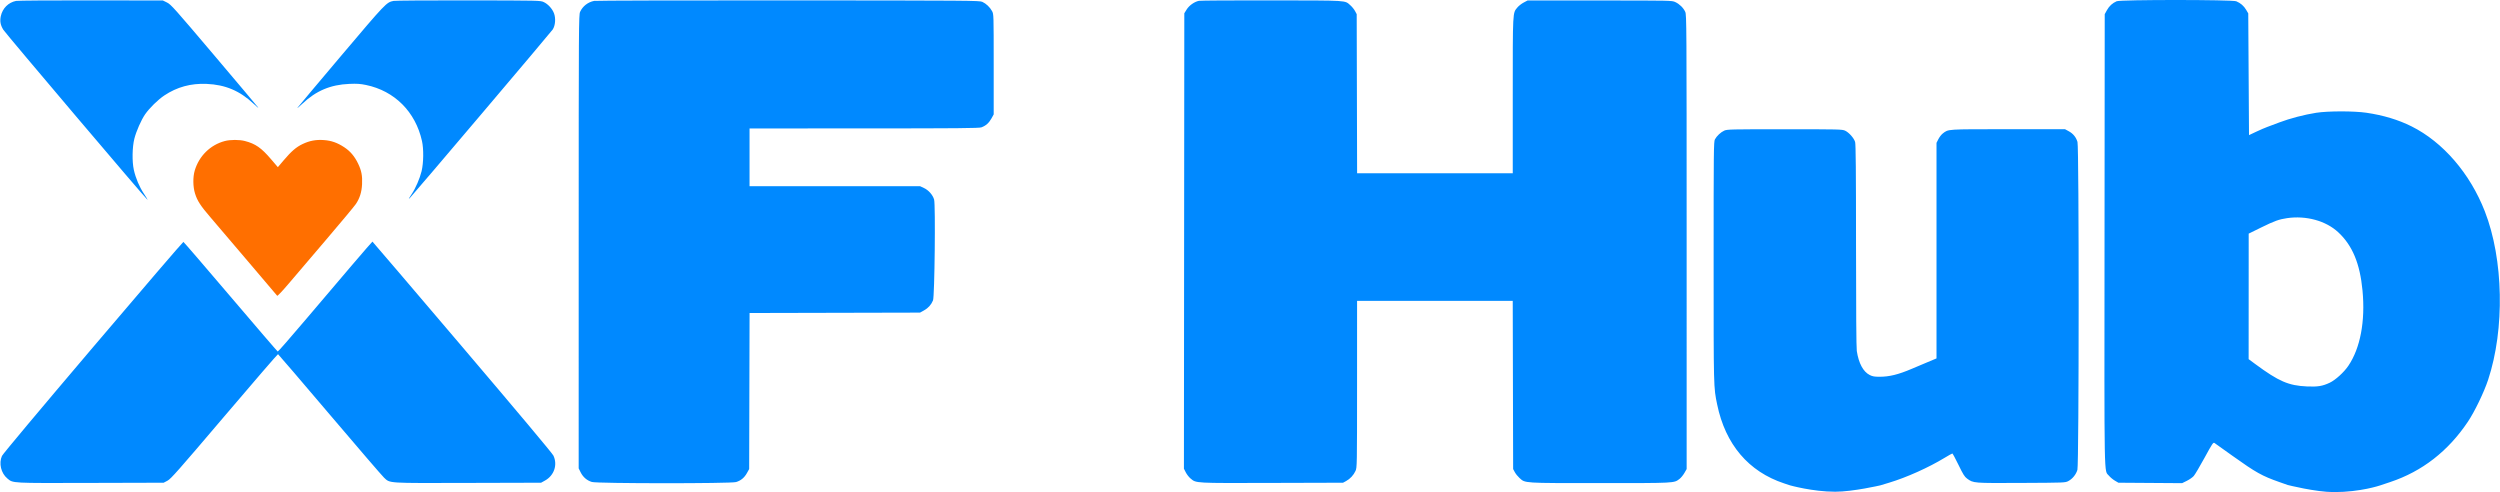 <svg width="3292" height="648" viewBox="0 0 3292 648" fill="none" xmlns="http://www.w3.org/2000/svg">
<path fill-rule="evenodd" clip-rule="evenodd" d="M21.147 1.204C10.988 3.236 3.28 10.947 1.06 21.302C-0.358 27.914 0.607 33.117 4.38 39.189C7.586 44.351 192.936 262.959 194.207 263.078C194.596 263.114 192.473 259.497 189.489 255.039C183.566 246.189 178.671 234.606 176.23 223.661C173.8 212.764 174.119 193.759 176.92 182.644C179.392 172.833 185.913 158.037 191.069 150.543C196.687 142.379 208.034 131.248 216.448 125.65C233.086 114.579 251.336 109.591 272 110.468C296.777 111.518 315.755 119.539 333.938 136.644C338.03 140.494 340.731 142.702 339.939 141.551C339.148 140.399 313.075 109.441 282 72.755C229.785 11.11 225.083 5.846 220 3.348L214.5 0.644L120 0.489C68.025 0.404 23.541 0.726 21.147 1.204ZM518.22 1.192C508.856 3.069 508.161 3.798 449.126 73.567C417.982 110.374 392.088 141.199 391.584 142.067C391.079 142.934 394.005 140.494 398.085 136.644C416.238 119.515 435.166 111.511 460 110.464C470.081 110.04 474.34 110.32 482.005 111.911C519.611 119.718 547.098 147.235 555.66 185.644C558.023 196.244 557.778 214.579 555.127 225.521C552.855 234.901 547.162 248.097 542.271 255.317C538.126 261.437 537.413 262.951 539.761 260.644C543.993 256.487 725.274 42.687 727.787 38.89C731.273 33.622 732.023 24.111 729.478 17.447C727.173 11.411 721.611 5.339 716 2.734C711.543 0.664 710.587 0.643 617 0.489C565.025 0.404 520.574 0.72 518.22 1.192ZM782.326 1.183C774.117 2.817 767.246 8.193 763.871 15.622C762.115 19.488 762.043 31.219 762.022 318.198L762 616.751L764.59 621.949C767.764 628.317 772.906 632.726 779.432 634.673C786.528 636.79 962.229 636.882 969.239 634.772C975.576 632.865 980.175 629.06 983.589 622.898L986.5 617.644L986.768 514.911L987.037 412.178L1099.27 411.911L1211.5 411.644L1216.75 408.733C1222.35 405.633 1226.16 401.389 1228.6 395.555C1230.71 390.504 1232.02 269.862 1230.04 262.794C1228.34 256.722 1222.77 250.412 1216.56 247.518L1211.5 245.164L1099.25 245.154L987 245.144V207.144V169.144L1137.75 169.1C1261.07 169.064 1289.18 168.813 1292.25 167.717C1298.01 165.664 1302.26 161.915 1305.53 156.014L1308.5 150.644V84.644C1308.5 18.892 1308.49 18.629 1306.34 14.644C1303.54 9.47 1298.53 4.709 1293.5 2.445C1289.68 0.727 1277.9 0.637 1038 0.498C899.675 0.417 784.622 0.725 782.326 1.183ZM1578.78 1.079C1572.8 2.269 1565.88 7.172 1562.53 12.592L1559.5 17.487L1559.24 317.339L1558.99 617.191L1561.46 622.066C1562.82 624.748 1565.63 628.353 1567.72 630.077C1575.34 636.394 1572.18 636.222 1675.09 635.919L1768.5 635.644L1772.5 633.482C1777.82 630.608 1782.43 625.653 1784.92 620.144C1786.93 615.707 1786.96 614.101 1786.98 505.894L1787 396.144H1889.48H1991.97L1992.23 506.894L1992.5 617.644L1994.68 621.712C1995.87 623.95 1998.66 627.412 2000.87 629.406C2008.59 636.378 2004.9 636.144 2107.02 636.144C2206.44 636.144 2204.23 636.26 2211.56 630.665C2213.47 629.21 2216.37 625.684 2218.01 622.831L2220.98 617.644L2220.97 318.644C2220.96 31.221 2220.88 19.488 2219.13 15.622C2216.74 10.356 2211.62 5.329 2206.01 2.732C2201.54 0.661 2200.73 0.644 2106.5 0.644H2011.5L2006.35 3.36C2003.52 4.853 1999.79 7.778 1998.07 9.86C1991.79 17.461 1992 13.365 1992 125.826V228.144H1889.52H1787.04L1786.77 123.394L1786.5 18.644L1784.31 14.549C1783.1 12.297 1780.44 8.978 1778.38 7.174C1770.45 0.213 1777.37 0.66 1675 0.492C1624.12 0.408 1580.83 0.672 1578.78 1.079ZM2787.24 1.638C2781.66 4.065 2777.43 7.933 2774.41 13.39L2771.5 18.644L2771.24 315.61C2770.96 642.22 2770.52 618.522 2777.04 626.395C2778.75 628.458 2782.25 631.383 2784.82 632.895L2789.5 635.644L2831.44 635.936L2873.39 636.228L2879.61 633.165C2883.03 631.481 2887.14 628.614 2888.73 626.794C2890.33 624.974 2896.73 614.168 2902.95 602.78C2913.34 583.758 2914.41 582.178 2916.09 583.359C2917.09 584.066 2927.72 591.648 2939.71 600.208C2970.58 622.259 2978.67 626.779 3001.64 634.833L3012.5 638.641C3012.5 638.641 3049.28 648 3073.31 648C3108.5 648 3134.12 639.204 3134.12 639.204L3147.54 634.721C3189.5 620.701 3223.61 594.205 3249.66 555.412C3258.58 542.121 3270.96 516.499 3276.36 500.144C3298.47 433.229 3296.68 341.583 3272.03 278.336C3252.56 228.376 3216.95 187.085 3175.5 166.389C3158.06 157.68 3138.33 151.735 3116 148.459C3099.72 146.071 3065.5 146.089 3050.04 148.493C3034.6 150.893 3014.87 156.053 3001.5 161.184C2995.45 163.506 2988.25 166.205 2985.5 167.182C2982.75 168.158 2976.22 170.976 2971 173.443L2961.5 177.928L2961 97.786L2960.5 17.644L2957.73 12.928C2954.69 7.765 2950.39 4.041 2944.73 1.675C2939.44 -0.534 2792.32 -0.569 2787.24 1.638ZM2270.48 172.015C2265.87 174.11 2260.72 178.93 2258.22 183.5C2256.61 186.437 2256.5 197.101 2256.5 345.144C2256.5 512.68 2256.43 509.753 2261.16 532.644C2272.01 585.183 2302.45 621.031 2349.36 636.544L2357.23 639.144C2357.23 639.144 2387 647.5 2416.56 647.5C2439.95 647.5 2475.88 639.144 2475.88 639.144L2487.69 635.584C2510.61 628.675 2539.5 615.71 2560.78 602.784C2565.89 599.682 2570.43 597.144 2570.86 597.144C2571.3 597.144 2574.95 603.944 2578.99 612.256C2585.04 624.726 2587.01 627.862 2590.24 630.199C2598.63 636.281 2598.05 636.234 2661.6 635.925C2719.25 635.645 2719.52 635.634 2723.65 633.423C2729.12 630.501 2733.71 624.815 2735.53 618.712C2737.66 611.558 2737.76 193.987 2735.63 186.905C2733.75 180.65 2729.92 175.962 2724.12 172.805L2719.23 170.144H2644.08C2562.37 170.144 2565.93 169.912 2558.29 175.737C2556.46 177.129 2553.85 180.475 2552.49 183.173L2550 188.078V330.017V471.956L2538.75 476.659C2532.56 479.245 2523 483.28 2517.5 485.627C2499.64 493.249 2487.75 496.161 2474.69 496.116C2468.16 496.093 2465.59 495.622 2462 493.794C2453.45 489.439 2447.52 478.384 2445.02 462.144C2444.39 458.045 2444.01 406.748 2444.01 323.26C2444 224.705 2443.7 189.873 2442.82 186.951C2441.29 181.816 2434.63 174.334 2429.54 172.022C2425.74 170.295 2421.1 170.188 2350 170.188C2279.01 170.188 2274.26 170.297 2270.48 172.015ZM3011.54 287.256C3001.06 288.783 2994.88 291.011 2977.79 299.421L2961.07 307.644L2961.04 390.293L2961 472.943L2969.75 479.398C3000.71 502.235 3013.54 507.79 3037.84 508.872C3051.98 509.501 3058.27 508.47 3067.82 503.958C3075.31 500.424 3086.47 490.285 3092.25 481.774C3108.08 458.465 3114.77 423.026 3110.96 382.644C3107.6 346.971 3097.65 323.118 3078.9 305.757C3062.65 290.716 3036.71 283.59 3011.54 287.256ZM122.5 457.186C51.883 540.308 3.729 597.8 2.581 600.363C-1.78 610.093 1.355 623.15 9.716 630.077C17.338 636.392 13.919 636.211 119.574 635.914L215.5 635.644L220.595 632.956C225.037 630.612 234.633 619.747 295.48 548.168C333.865 503.013 365.643 466.197 366.098 466.356C366.553 466.514 397.109 502.194 434.002 545.644C470.894 589.094 503.13 626.557 505.636 628.894C513.852 636.556 508.503 636.217 616.574 635.914L712.5 635.644L717.754 632.733C729.723 626.101 734.449 611.981 728.737 599.92C727.346 596.982 681.952 542.822 608.671 456.67C543.865 380.481 490.655 318.144 490.426 318.144C489.907 318.144 447.567 367.617 401.588 421.949C382.387 444.639 366.249 463.06 365.726 462.886C365.203 462.712 337.263 430.221 303.637 390.684C270.012 351.147 242.05 318.684 241.5 318.544C240.95 318.405 187.4 380.793 122.5 457.186Z" fill="#0089FF"/>
<path fill-rule="evenodd" clip-rule="evenodd" d="M296 185.726C276.978 190.744 262.088 205.381 256.408 224.643C253.892 233.176 254.042 245.794 256.763 254.643C259.784 264.465 264 270.948 277.687 286.819C284.244 294.422 306.407 320.443 326.938 344.643C347.469 368.843 364.614 389.028 365.039 389.498C365.463 389.968 372.04 383.022 379.655 374.061C387.27 365.101 409.651 338.841 429.392 315.706C449.132 292.572 466.796 271.375 468.644 268.604C473.759 260.932 476.253 252.945 476.77 242.585C477.317 231.617 475.982 224.625 471.601 215.523C466.948 205.854 461.266 199.131 453.329 193.904C444.225 187.909 436.341 185.14 426.362 184.436C416.006 183.705 407.638 185.277 398.393 189.689C390.007 193.691 383.653 199.176 373.392 211.271L365.874 220.132L356.918 209.655C344.062 194.618 336.451 189.319 322.477 185.679C315.184 183.78 303.297 183.8 296 185.726Z" fill="#FF6F00"/>
</svg>

